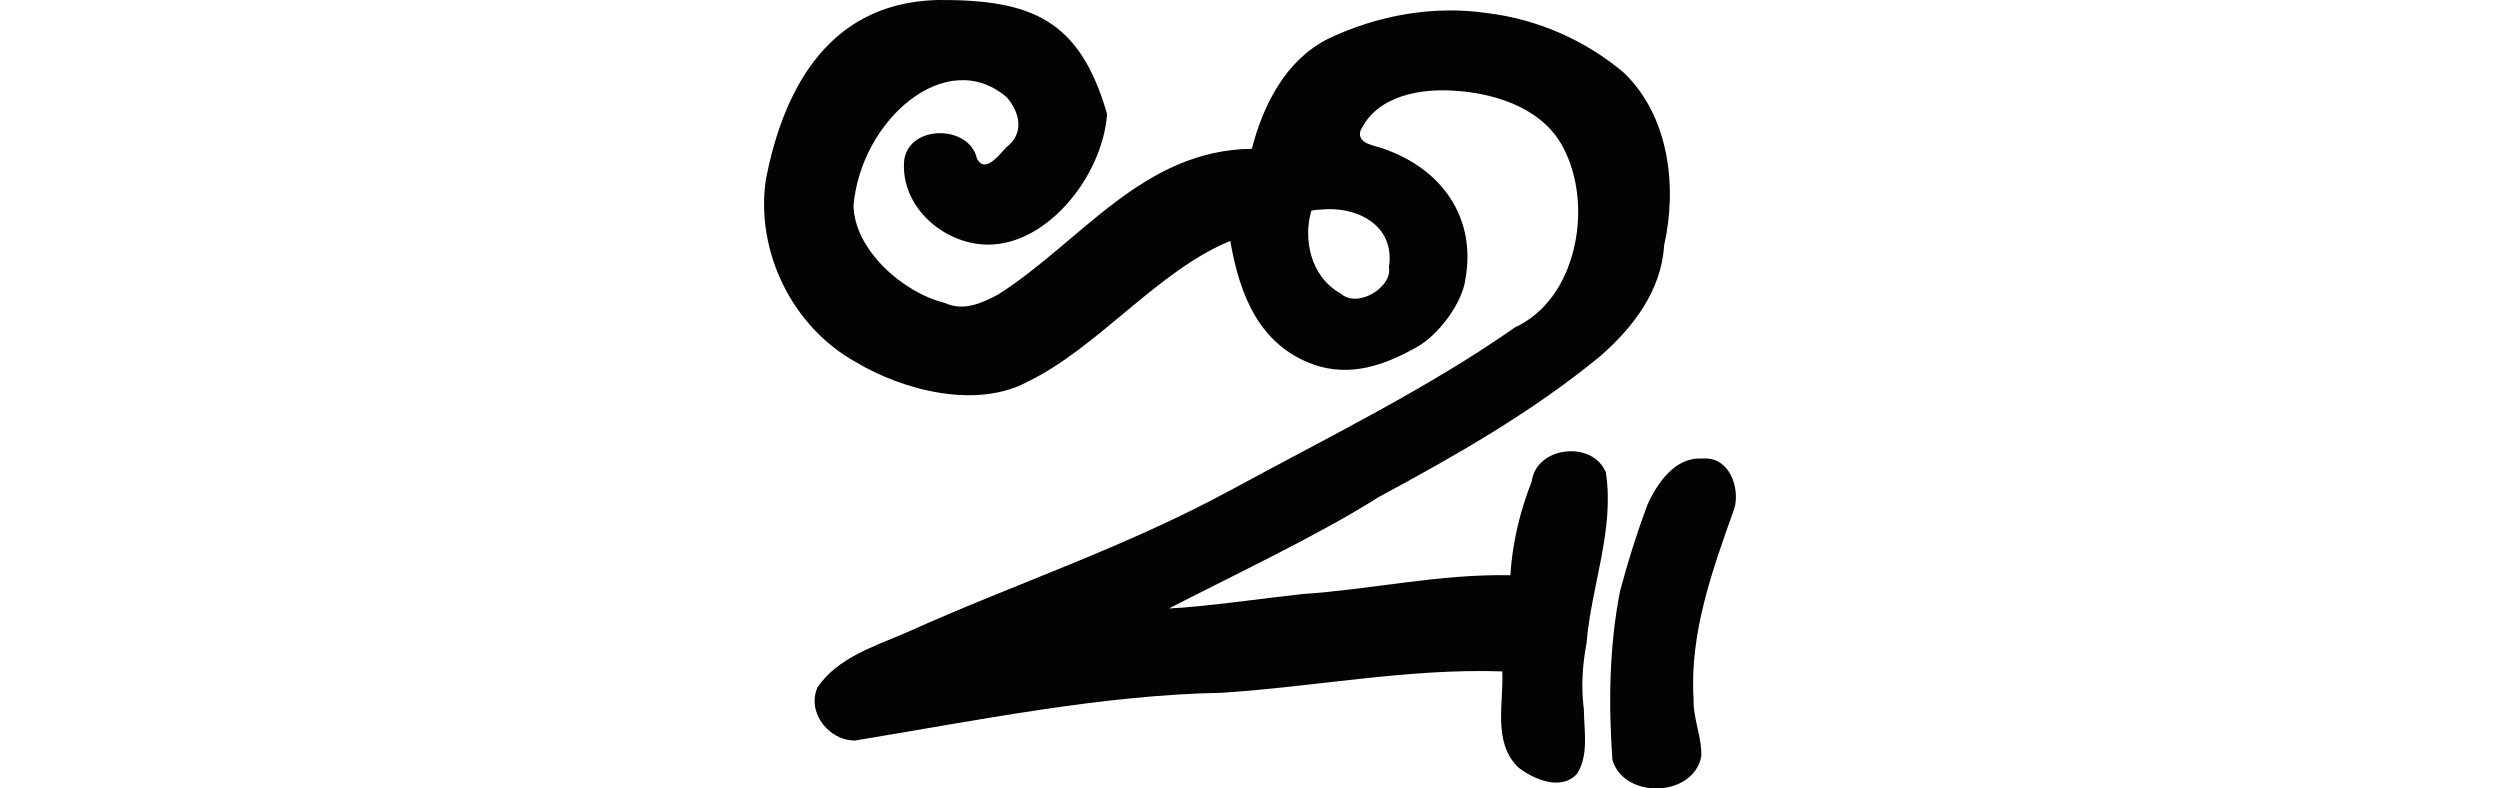 <?xml version="1.0" encoding="UTF-8" standalone="no"?>
<!-- Created with Inkscape (http://www.inkscape.org/) -->

<svg
   xmlns:dc="http://purl.org/dc/elements/1.1/"
   xmlns:cc="http://creativecommons.org/ns#"
   xmlns:rdf="http://www.w3.org/1999/02/22-rdf-syntax-ns#"
   xmlns:svg="http://www.w3.org/2000/svg"
   xmlns="http://www.w3.org/2000/svg"
   xmlns:sodipodi="http://sodipodi.sourceforge.net/DTD/sodipodi-0.dtd"
   xmlns:inkscape="http://www.inkscape.org/namespaces/inkscape"
   width="200"
   height="63.075"
   id="svg2"
   version="1.1"
   inkscape:version="0.48.2 r9819"
   sodipodi:docname="wasted.svg">
  <defs
     id="defs4" />
  <sodipodi:namedview
     id="base"
     pagecolor="#ffffff"
     bordercolor="#666666"
     borderopacity="1.0"
     inkscape:pageopacity="0.0"
     inkscape:pageshadow="2"
     inkscape:zoom="0.98994949"
     inkscape:cx="-218.37552"
     inkscape:cy="114.82822"
     inkscape:document-units="px"
     inkscape:current-layer="layer1"
     showgrid="false"
     fit-margin-top="0"
     fit-margin-left="0"
     fit-margin-right="0"
     fit-margin-bottom="0"
     inkscape:window-width="1366"
     inkscape:window-height="706"
     inkscape:window-x="-8"
     inkscape:window-y="-8"
     inkscape:window-maximized="1" />
  <g
     inkscape:label="Layer 1"
     inkscape:groupmode="layer"
     id="layer1"
     transform="translate(-1174.61,-2464.697)">
    <path
       style="fill:#030303"
       d="m 1249.545,2464.698 c -9.148,0.268 -12.399,7.935 -13.652,14.28 -0.904,5.849 2.156,11.891 7.135,14.658 3.899,2.34 9.767,3.803 13.838,1.575 5.593,-2.72 10.38,-8.871 16.165,-11.242 0.744,4.304 2.3,8.33 6.685,9.9 2.929,1.014 5.668,0.04 8.203,-1.386 1.733,-0.942 3.709,-3.541 3.936,-5.528 0.839,-4.83 -1.867,-8.726 -6.53,-10.348 -0.667,-0.271 -2.188,-0.378 -1.879,-1.449 1.318,-2.823 4.828,-3.417 7.651,-3.194 3.405,0.242 7.226,1.522 8.743,4.891 2.214,4.612 0.823,11.802 -4.02,14.024 -6.854,4.807 -14.66,8.635 -22.585,12.937 -8.799,4.776 -17.102,7.431 -26.111,11.482 -2.528,1.099 -5.499,2.002 -7.112,4.383 -0.89,1.993 0.908,4.284 3.001,4.258 9.834,-1.619 19.8,-3.649 29.319,-3.819 7.492,-0.48 14.927,-1.966 22.459,-1.712 0.124,2.542 -0.786,5.69 1.289,7.689 1.244,0.962 3.46,1.9 4.707,0.487 0.938,-1.506 0.55,-3.451 0.529,-5.136 -0.228,-1.792 -0.11,-3.571 0.221,-5.323 0.367,-4.538 2.252,-9.055 1.54,-13.642 -1.067,-2.592 -5.586,-2.084 -5.932,0.744 -0.943,2.374 -1.551,4.921 -1.706,7.49 -5.602,-0.124 -11.079,1.133 -16.646,1.505 -2.685,0.284 -7.966,1.042 -10.665,1.151 4.868,-2.513 12.111,-5.939 16.722,-8.88 6.176,-3.329 12.339,-6.826 17.759,-11.29 2.618,-2.262 4.919,-5.266 5.124,-8.85 1.07,-4.723 0.413,-10.338 -3.2,-13.826 -3.084,-2.612 -6.927,-4.296 -10.96,-4.784 -4.315,-0.634 -8.805,0.187 -12.717,2.058 -3.385,1.7 -5.196,5.282 -6.099,8.799 -8.775,0.103 -13.716,7.496 -20.304,11.659 -1.287,0.699 -2.8,1.361 -4.252,0.673 -3.333,-0.808 -7.239,-4.239 -7.31,-7.783 0.578,-6.855 7.454,-12.844 12.28,-8.647 0.992,1.163 1.451,2.853 -0.086,4.003 -0.666,0.748 -1.705,2.047 -2.319,0.883 -0.602,-2.725 -5.427,-2.75 -5.823,0.128 -0.31,3.495 2.785,6.402 6.118,6.721 5.013,0.491 9.746,-5.297 10.115,-10.423 -2.2,-7.602 -6.071,-9.169 -13.63,-9.118 z m 30.711,16.767 c 2.779,-0.307 6.01,1.171 5.467,4.621 0.294,1.591 -2.503,3.308 -3.849,2.098 -2.516,-1.403 -2.996,-4.493 -2.355,-6.629 0.239,-0.066 0.491,-0.08 0.738,-0.09 z m 30.509,19.917 c -2.162,-0.13 -3.593,1.983 -4.374,3.726 -0.838,2.251 -1.56,4.558 -2.174,6.868 -0.875,4.435 -0.931,9.018 -0.616,13.506 0.932,3.183 6.512,3.012 7.112,-0.289 0.062,-1.534 -0.669,-3.01 -0.616,-4.572 -0.332,-5.304 1.524,-10.366 3.271,-15.276 0.45,-1.654 -0.418,-4.043 -2.405,-3.97 -0.066,0 -0.133,-0.012 -0.199,0.012 z"
       id="path6847"
       inkscape:connector-curvature="0"
       sodipodi:nodetypes="cccccccccccccscccccccccccccccccccccccccccccccccccccccccccccccc" />
  </g>
</svg>
